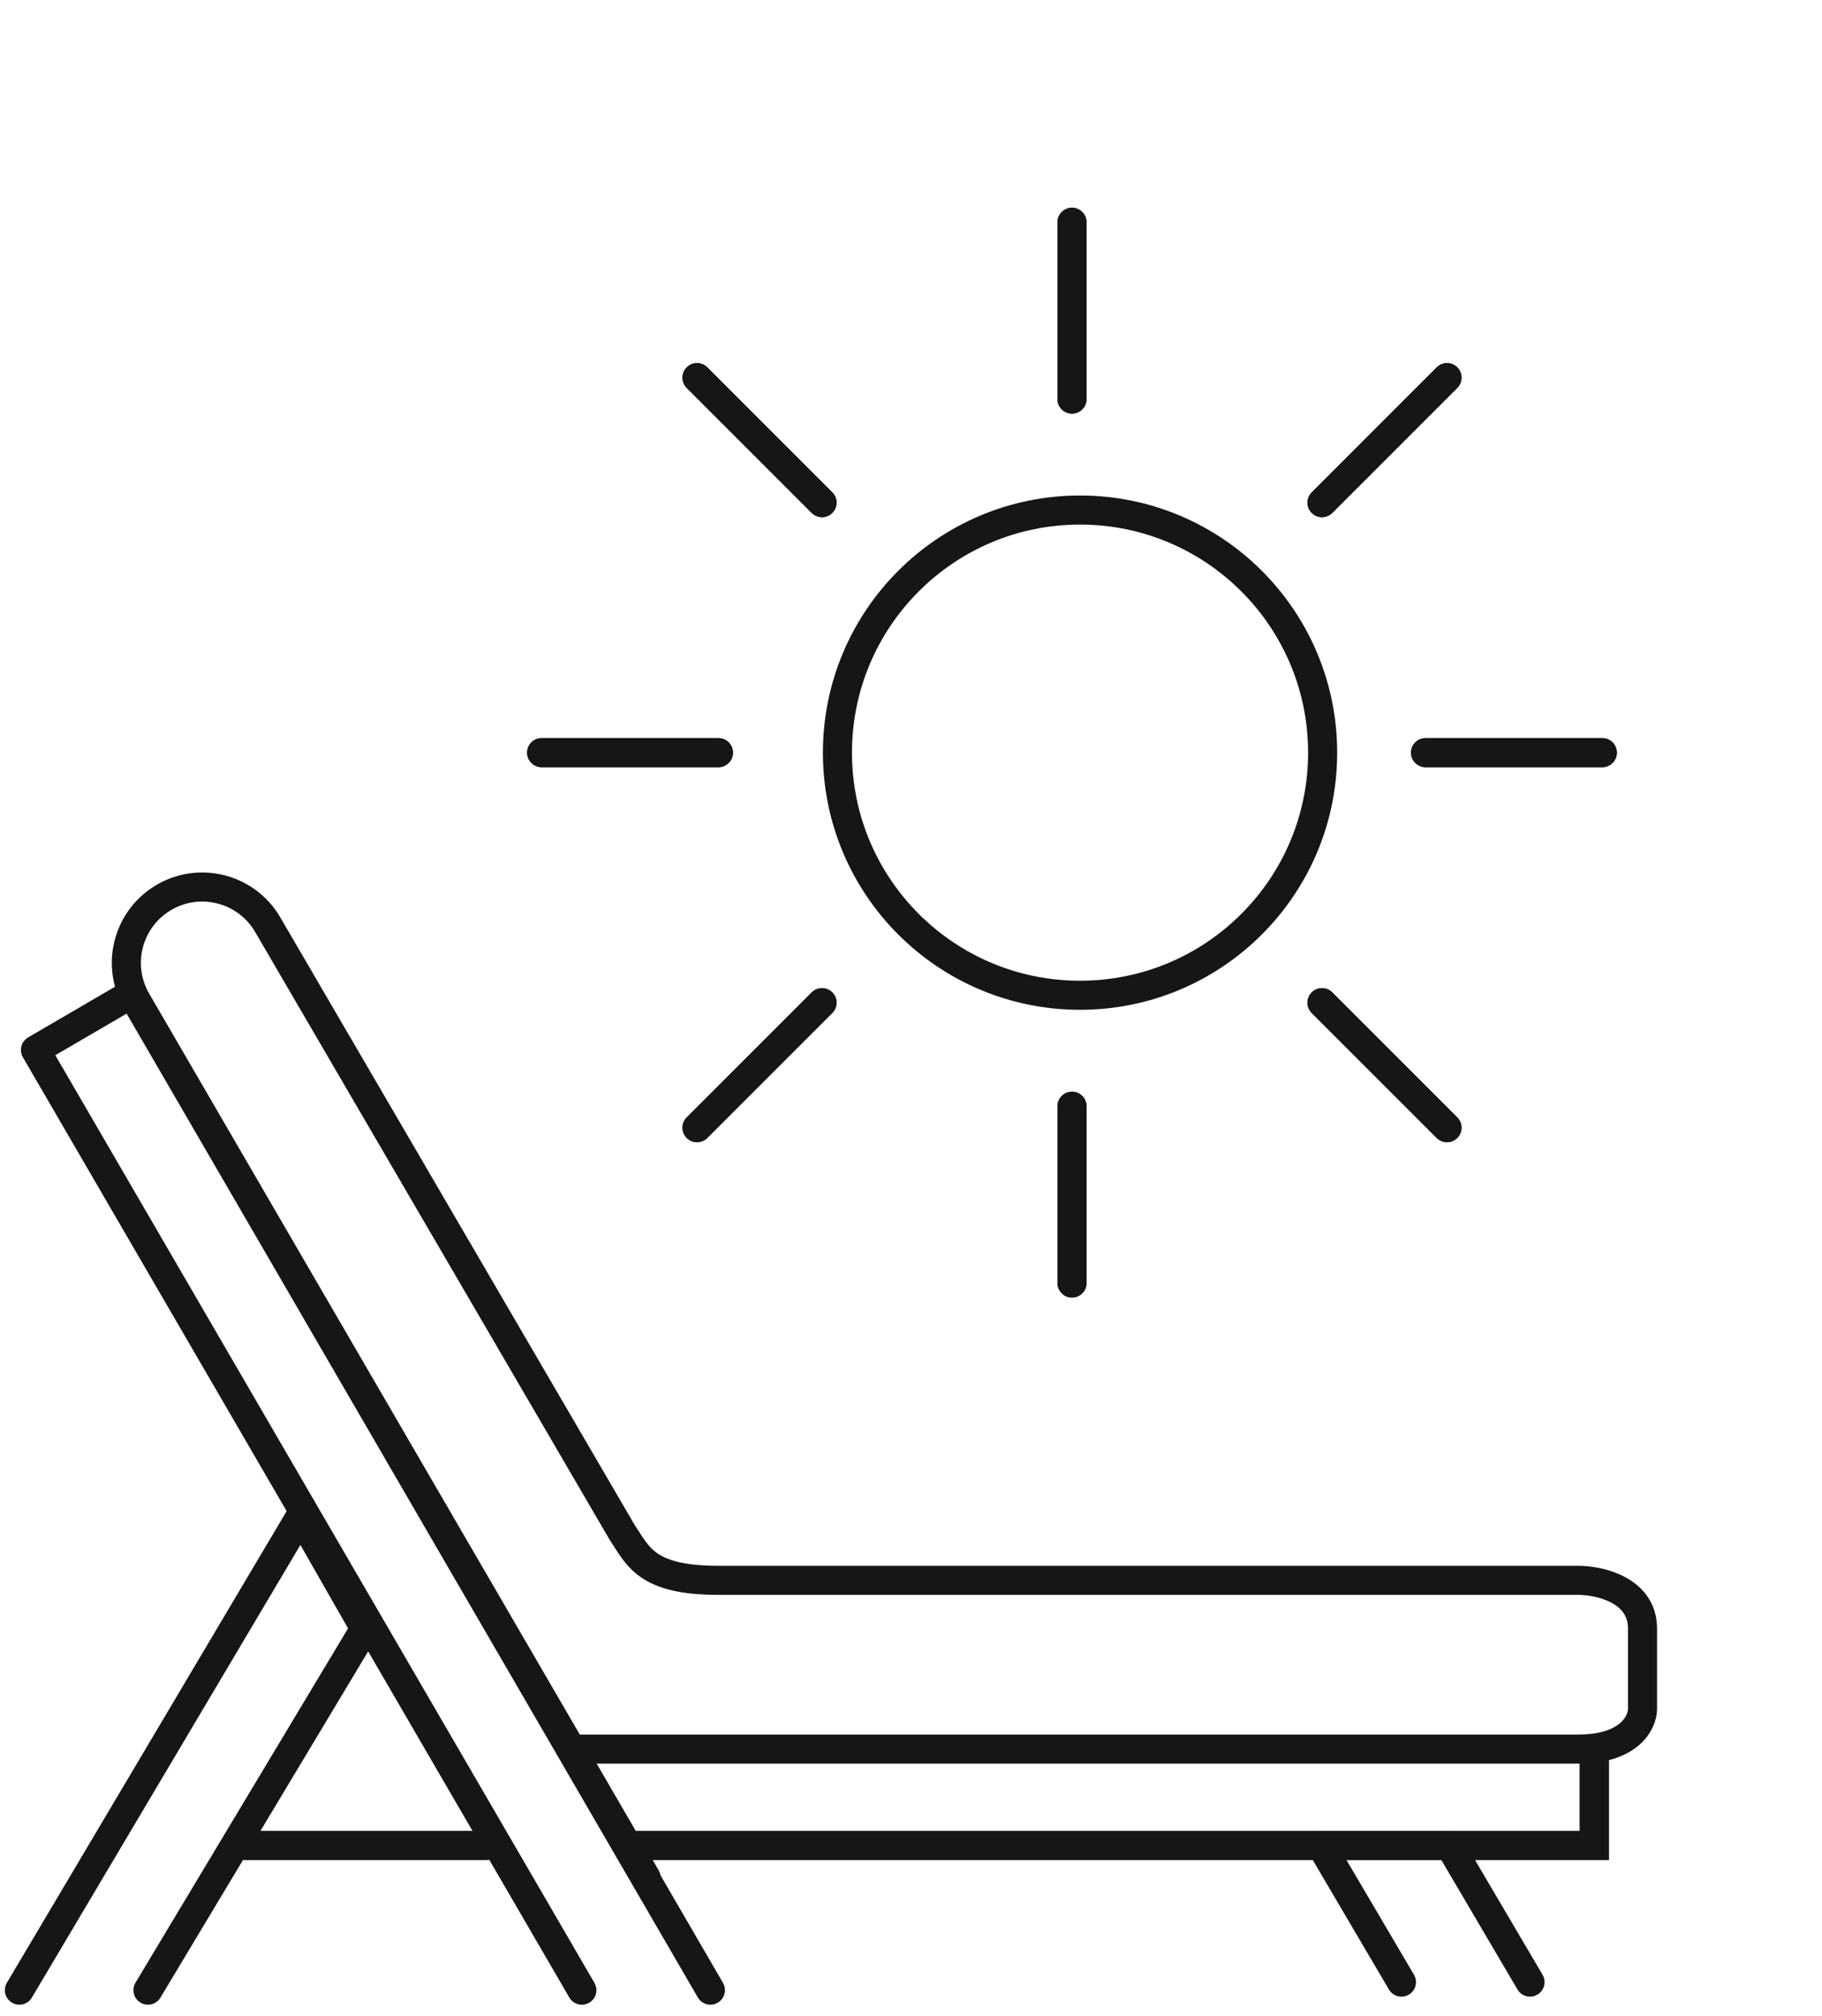 <svg xmlns="http://www.w3.org/2000/svg" width="94" height="104" viewBox="0 0 94 104" fill="none"><path d="M30.019 102.669L1.829 54.166L6.804 51.264L36.651 102.669" stroke="#161616" stroke-width="1.5" stroke-linecap="round" stroke-linejoin="round"/><path d="M7.633 102.669L18.826 84.014L15.51 78.21L1 102.669" stroke="#161616" stroke-width="1.5" stroke-linecap="round" stroke-linejoin="round"/><path d="M12.607 95.207L25.044 95.207" stroke="#161616" stroke-width="1.5" stroke-linecap="round"/><path d="M12.607 95.207L25.044 95.207" stroke="#161616" stroke-width="1.5" stroke-linecap="round"/><path d="M32.506 95.207L82.252 95.207L82.252 90.232" stroke="#161616" stroke-width="1.5" stroke-linecap="round"/><path d="M32.506 95.207L82.252 95.207L82.252 90.232" stroke="#161616" stroke-width="1.5" stroke-linecap="round"/><path d="M33.335 96.865L7.049 51.638C5.988 49.812 6.567 47.474 8.358 46.355V46.355C10.23 45.185 12.698 45.794 13.811 47.701L32.091 79.04C32.92 80.283 33.335 81.527 37.066 81.527H81.423C82.529 81.527 84.74 82.024 84.74 84.014V88.16C84.74 88.851 84.076 90.232 81.423 90.232H30.019" stroke="#161616" stroke-width="1.5" stroke-linecap="round" stroke-linejoin="round"/><path d="M72.303 102.254L68.157 95.207H74.79L78.936 102.254" stroke="#161616" stroke-width="1.5" stroke-linecap="round" stroke-linejoin="round"/><circle cx="55.721" cy="38.828" r="12.516" stroke="#161616" stroke-width="1.5"/><path d="M55.306 57.068V66.188" stroke="#161616" stroke-width="1.5" stroke-linecap="round"/><path d="M55.306 57.068V66.188" stroke="#161616" stroke-width="1.5" stroke-linecap="round"/><path d="M55.306 11.467V20.588" stroke="#161616" stroke-width="1.5" stroke-linecap="round"/><path d="M55.306 11.467V20.588" stroke="#161616" stroke-width="1.5" stroke-linecap="round"/><path d="M37.065 38.828L27.945 38.828" stroke="#161616" stroke-width="1.5" stroke-linecap="round"/><path d="M37.065 38.828L27.945 38.828" stroke="#161616" stroke-width="1.5" stroke-linecap="round"/><path d="M82.666 38.828L73.546 38.828" stroke="#161616" stroke-width="1.5" stroke-linecap="round"/><path d="M82.666 38.828L73.546 38.828" stroke="#161616" stroke-width="1.5" stroke-linecap="round"/><path d="M42.409 51.726L35.96 58.175" stroke="#161616" stroke-width="1.5" stroke-linecap="round"/><path d="M42.409 51.726L35.96 58.175" stroke="#161616" stroke-width="1.5" stroke-linecap="round"/><path d="M74.653 19.481L68.204 25.93" stroke="#161616" stroke-width="1.5" stroke-linecap="round"/><path d="M74.653 19.481L68.204 25.93" stroke="#161616" stroke-width="1.5" stroke-linecap="round"/><path d="M42.409 25.93L35.96 19.481" stroke="#161616" stroke-width="1.5" stroke-linecap="round"/><path d="M42.409 25.93L35.96 19.481" stroke="#161616" stroke-width="1.5" stroke-linecap="round"/><path d="M74.653 58.175L68.204 51.726" stroke="#161616" stroke-width="1.5" stroke-linecap="round"/><path d="M74.653 58.175L68.204 51.726" stroke="#161616" stroke-width="1.5" stroke-linecap="round"/></svg>